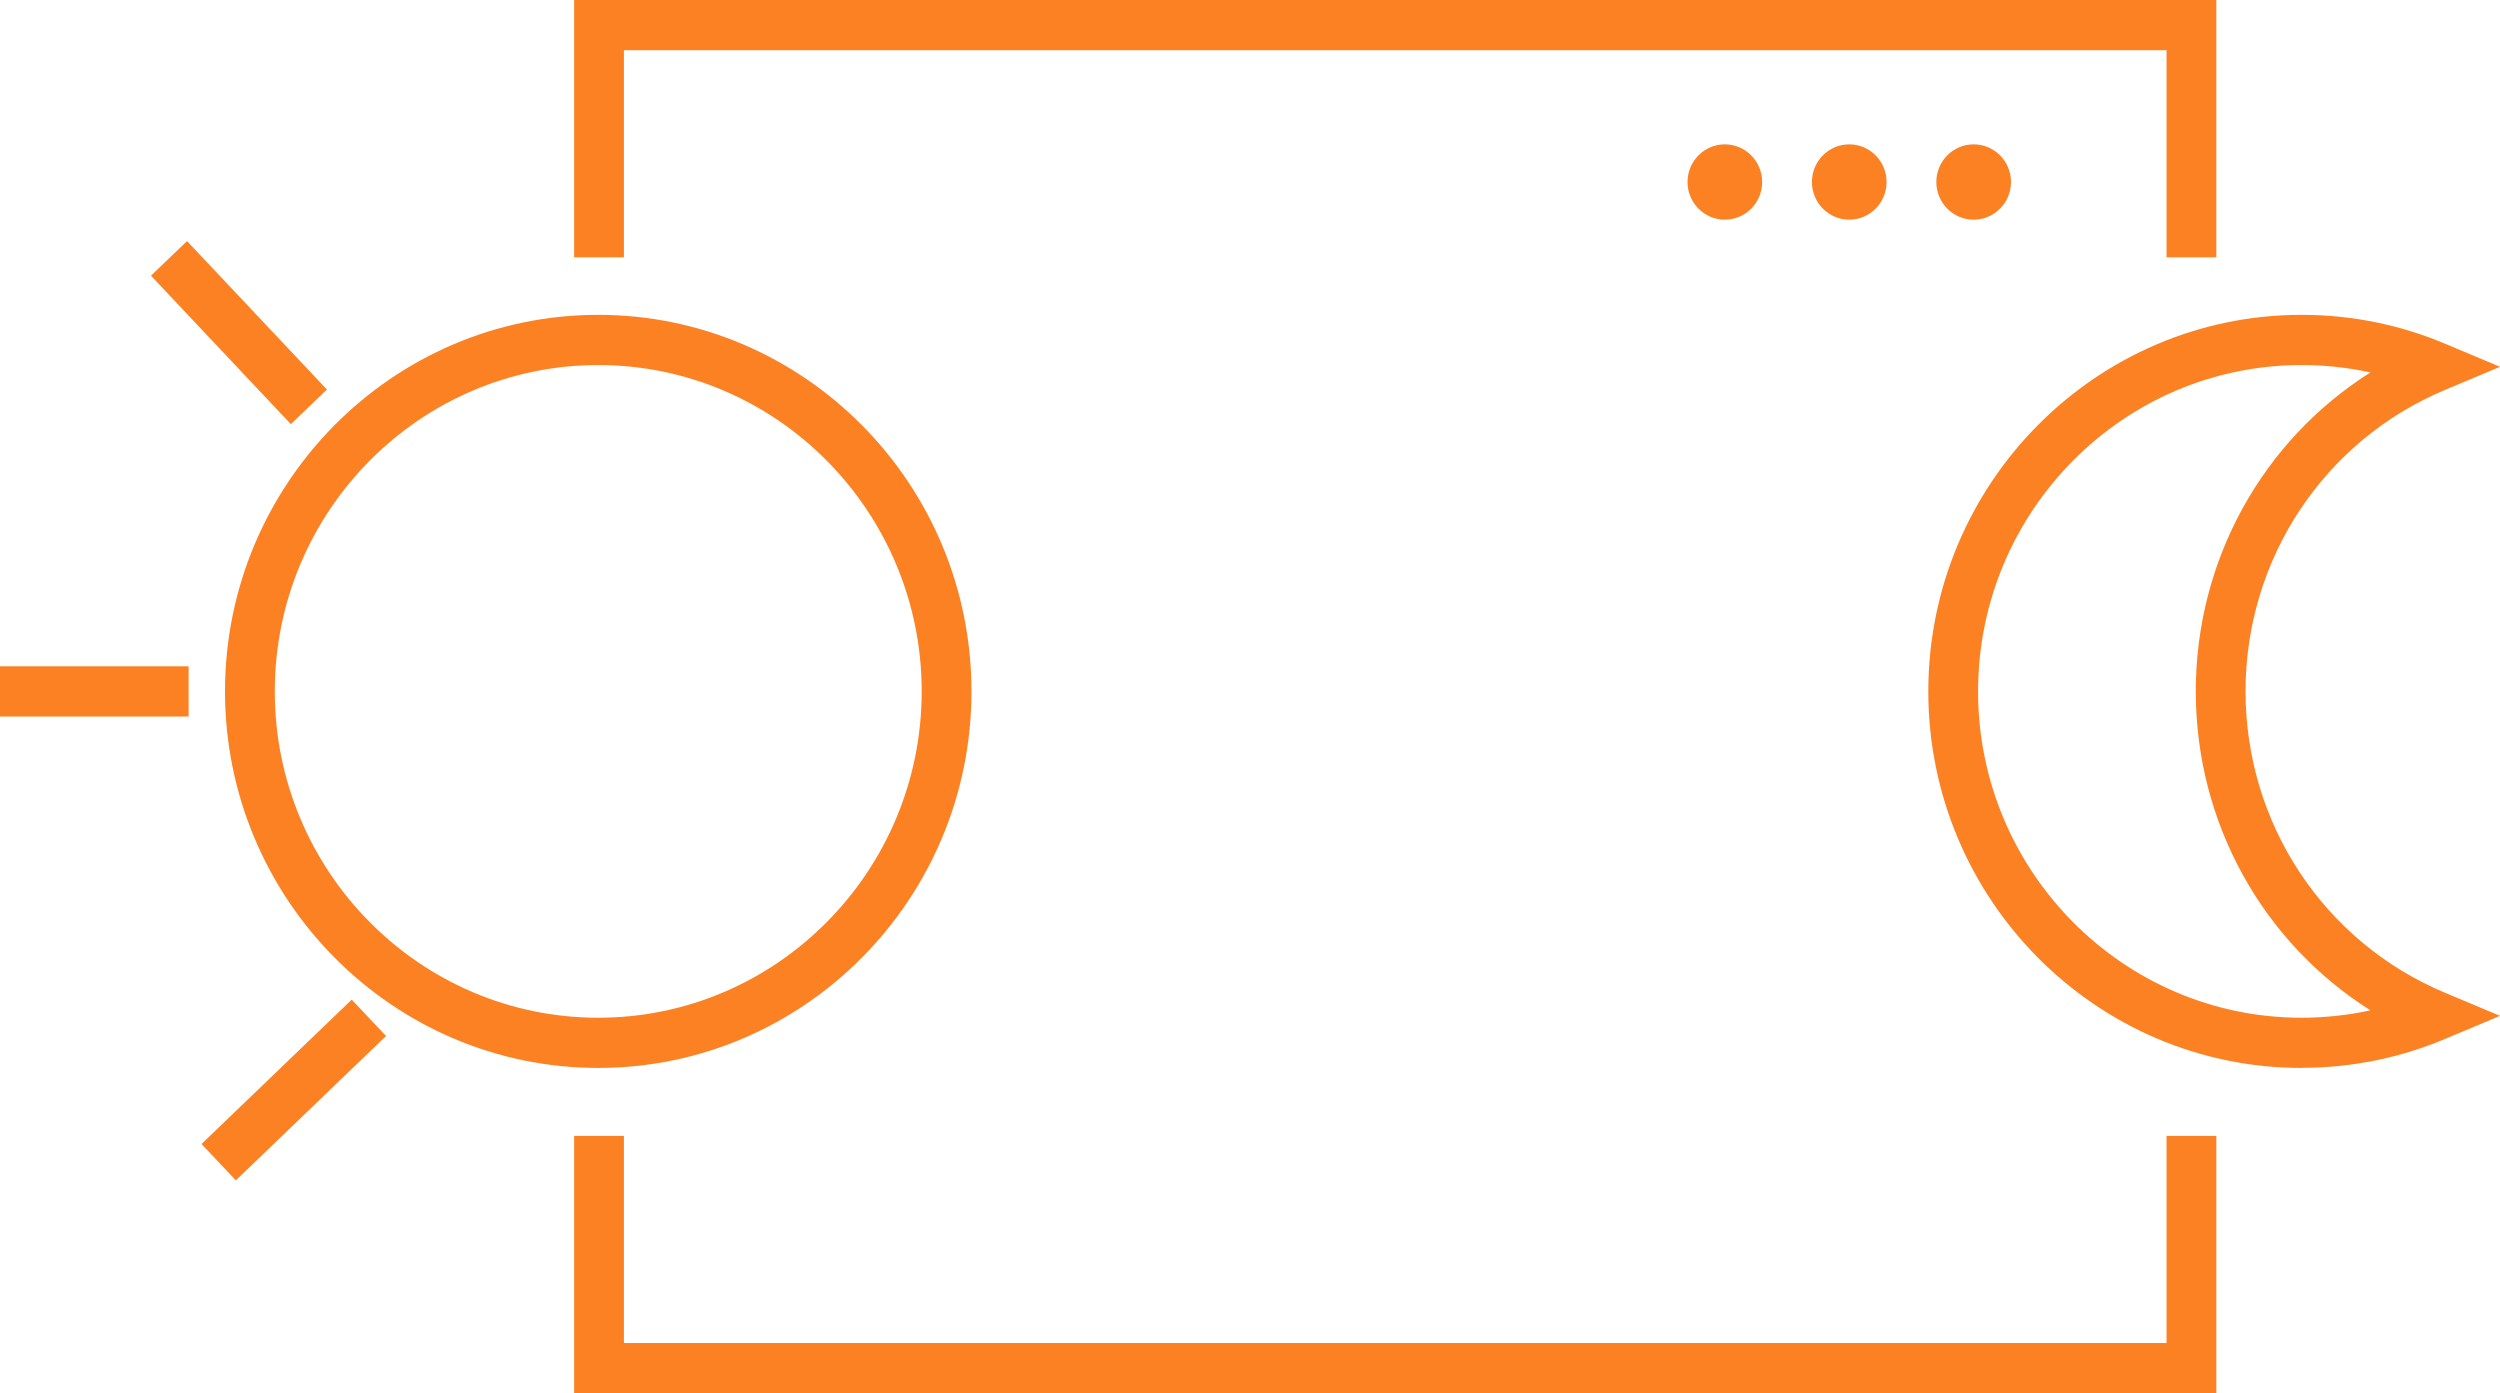 <svg width="192" height="107" viewBox="0 0 192 107" fill="none" xmlns="http://www.w3.org/2000/svg">
<g clip-path="url(#clip0_2207_2985)">
<path d="M176.757 82.017C160.954 82.017 148.094 69.043 148.094 53.099C148.094 37.155 160.954 24.18 176.757 24.18C180.564 24.18 184.267 24.922 187.764 26.392L192.001 28.171L187.764 29.949C178.467 33.853 172.457 42.938 172.457 53.094C172.457 63.249 178.467 72.335 187.764 76.239L192.001 78.017L187.764 79.796C184.267 81.266 180.564 82.008 176.757 82.008V82.017ZM176.757 28.035C163.061 28.035 151.916 39.28 151.916 53.099C151.916 66.917 163.061 78.162 176.757 78.162C178.553 78.162 180.321 77.969 182.045 77.593C173.771 72.363 168.636 63.191 168.636 53.099C168.636 43.006 173.771 33.834 182.045 28.604C180.321 28.224 178.548 28.035 176.757 28.035Z" fill="#FC8123"/>
<path d="M45.944 82.017C30.141 82.017 17.281 69.043 17.281 53.099C17.281 37.155 30.141 24.18 45.944 24.18C61.747 24.18 74.608 37.155 74.608 53.099C74.608 69.043 61.747 82.017 45.944 82.017ZM45.944 28.035C32.248 28.035 21.103 39.28 21.103 53.099C21.103 66.917 32.248 78.162 45.944 78.162C59.641 78.162 70.786 66.917 70.786 53.099C70.786 39.28 59.641 28.035 45.944 28.035Z" fill="#FC8123"/>
<path d="M14.484 51.172H0V55.028H14.484V51.172Z" fill="#FC8123"/>
<path d="M27.012 76.772L15.477 87.859L18.113 90.651L29.648 79.564L27.012 76.772Z" fill="#FC8123"/>
<path d="M14.364 18.515L11.594 21.172L22.337 32.574L25.107 29.917L14.364 18.515Z" fill="#FC8123"/>
<path d="M170.212 19.761H166.39V3.856H47.916V19.761H44.094V0H170.212V19.761Z" fill="#FC8123"/>
<path d="M170.212 107H44.094V87.238H47.916V103.144H166.39V87.238H170.212V107Z" fill="#FC8123"/>
<path d="M132.468 16.87C134.051 16.87 135.334 15.575 135.334 13.978C135.334 12.381 134.051 11.086 132.468 11.086C130.885 11.086 129.602 12.381 129.602 13.978C129.602 15.575 130.885 16.87 132.468 16.87Z" fill="#FC8123"/>
<path d="M142.023 16.87C143.606 16.87 144.889 15.575 144.889 13.978C144.889 12.381 143.606 11.086 142.023 11.086C140.44 11.086 139.156 12.381 139.156 13.978C139.156 15.575 140.44 16.87 142.023 16.87Z" fill="#FC8123"/>
<path d="M151.577 16.87C153.16 16.87 154.444 15.575 154.444 13.978C154.444 12.381 153.16 11.086 151.577 11.086C149.994 11.086 148.711 12.381 148.711 13.978C148.711 15.575 149.994 16.87 151.577 16.87Z" fill="#FC8123"/>
</g>
<defs>
<clipPath id="clip0_2207_2985">
<rect width="192" height="107" fill="white"/>
</clipPath>
</defs>
</svg>
